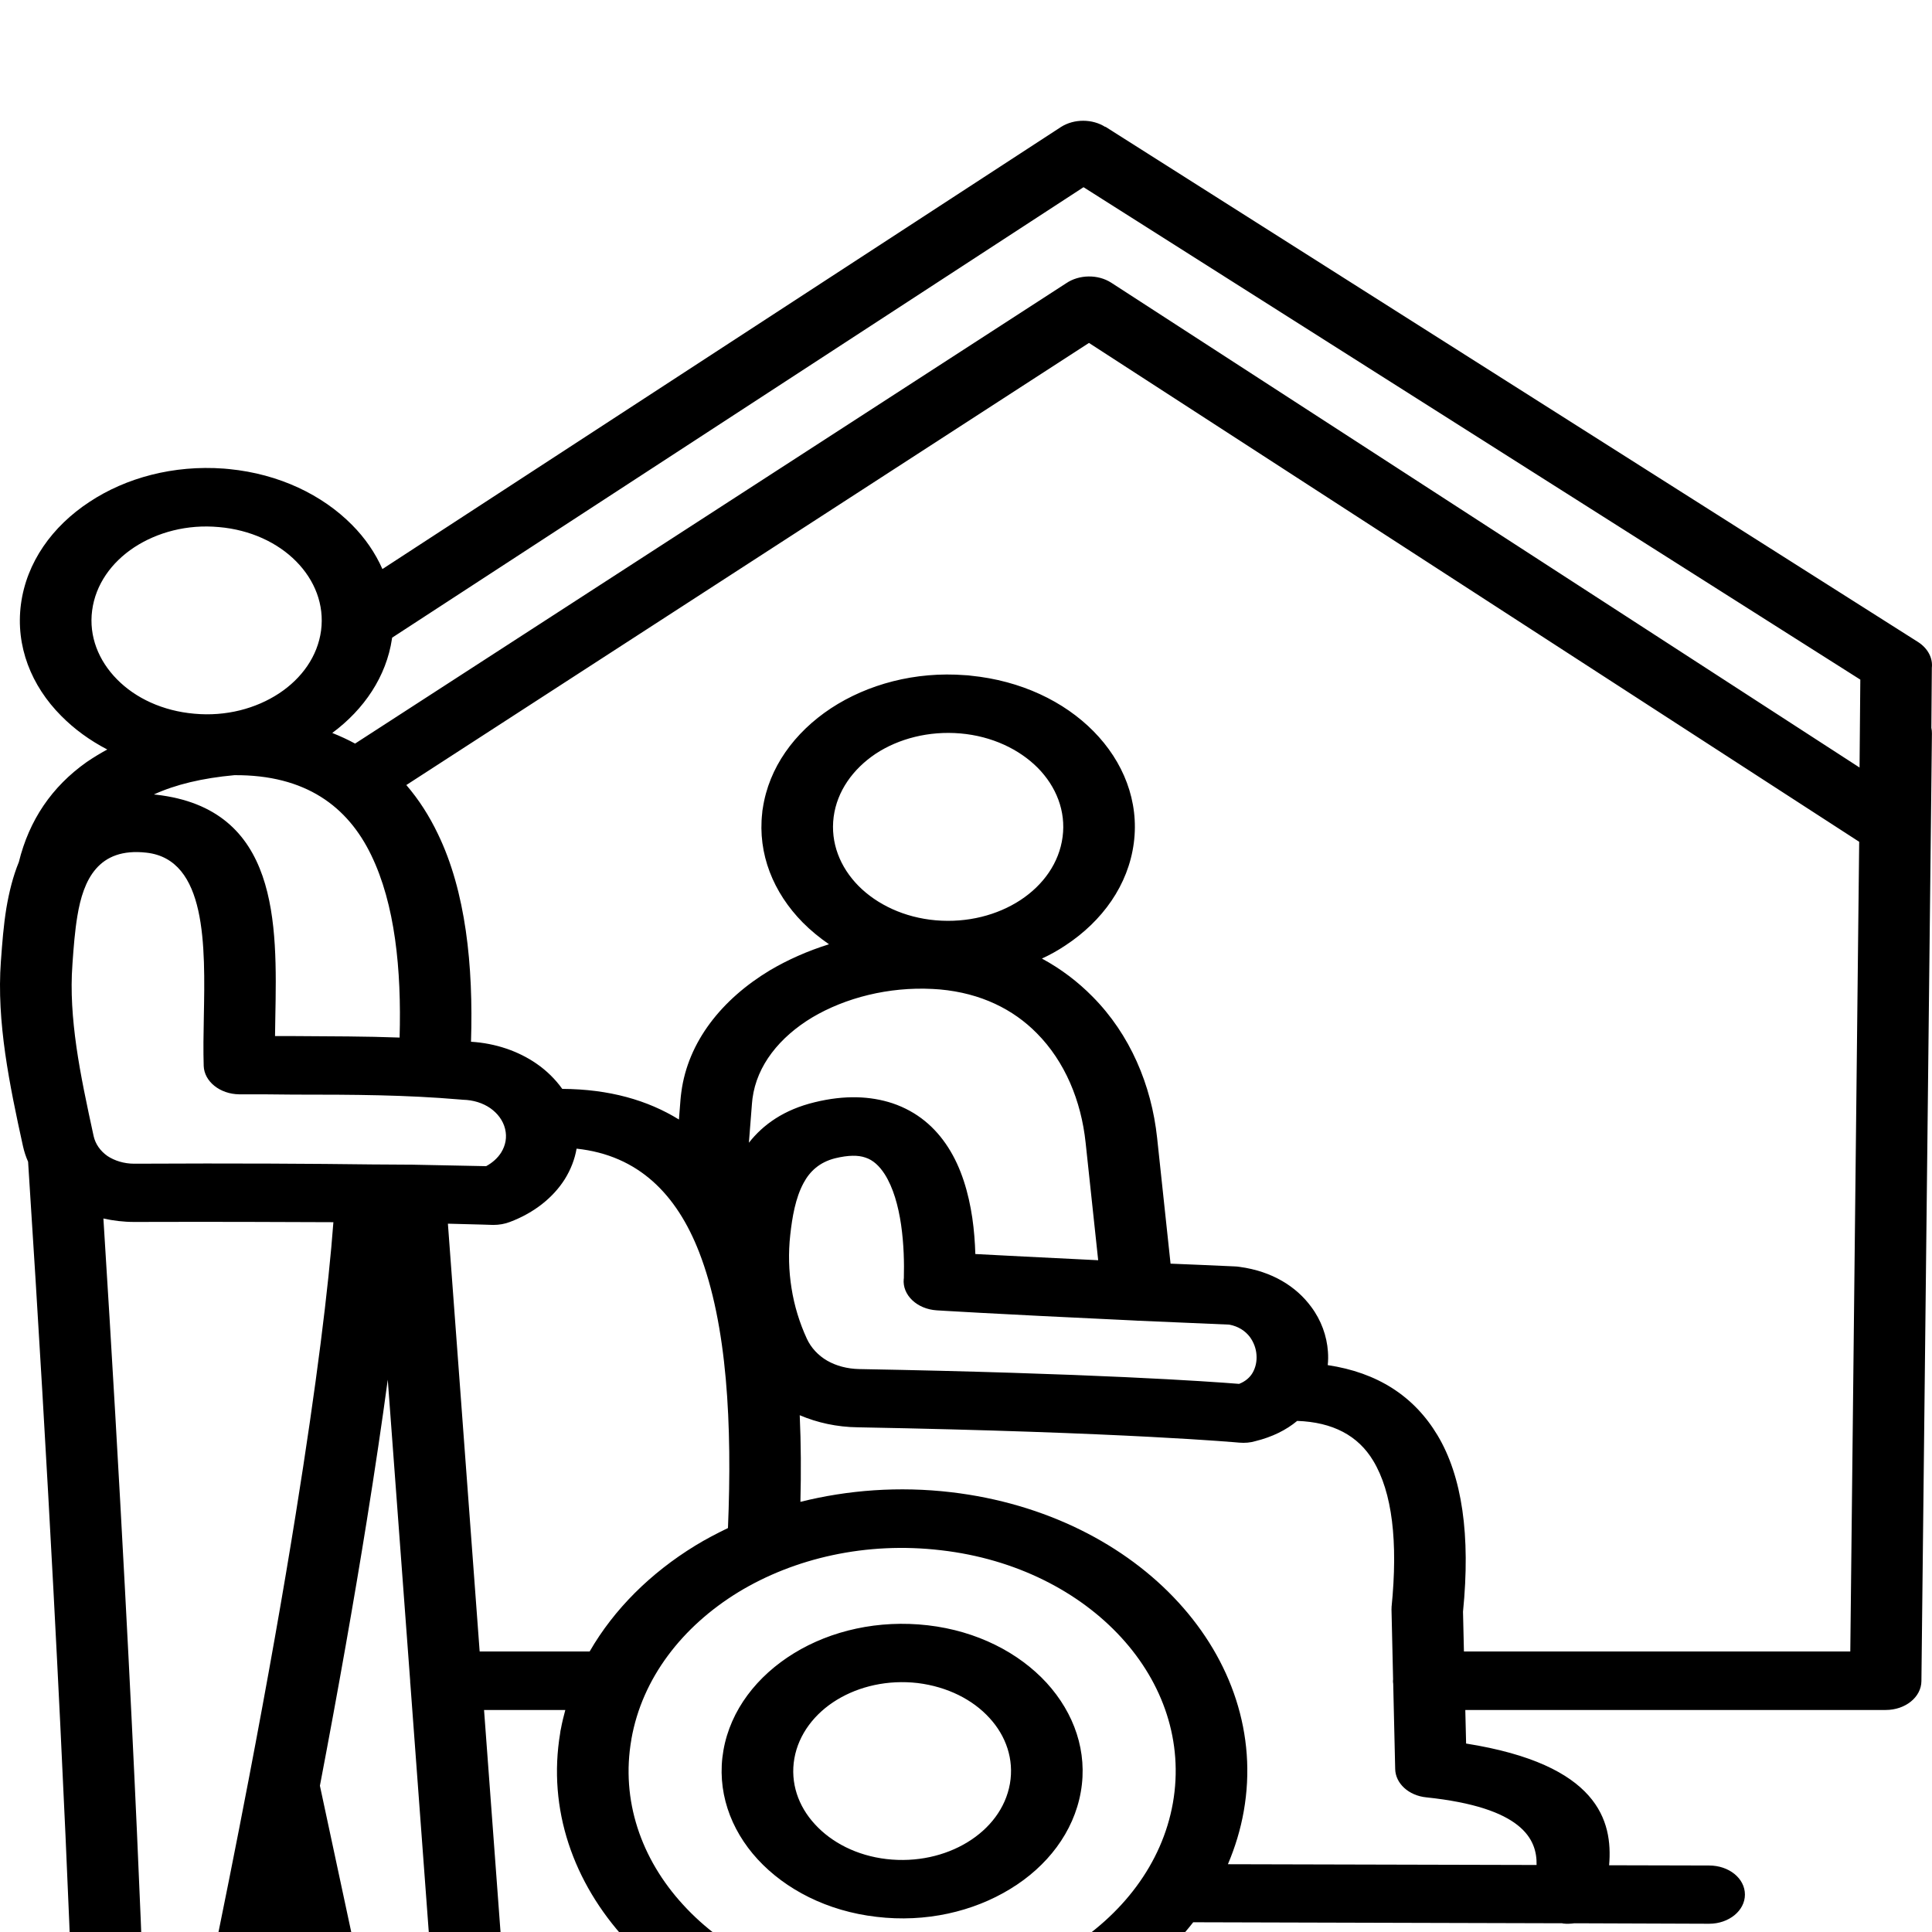 <svg xmlns="http://www.w3.org/2000/svg" width="48" height="48" viewBox="0 0 48 48" fill="none"><g clip-path="url(#clip0_1424_110)"><path fill-rule="evenodd" clip-rule="evenodd" d="M25.091 44.317C24.984 44.925 24.588 45.434 24.034 45.771C23.482 46.108 22.768 46.274 22.026 46.188C21.287 46.102 20.66 45.777 20.246 45.323C19.832 44.875 19.629 44.293 19.736 43.686C19.843 43.085 20.239 42.569 20.792 42.232C21.345 41.895 22.058 41.729 22.801 41.815C23.54 41.907 24.167 42.226 24.581 42.68C24.994 43.127 25.197 43.71 25.091 44.317ZM23.052 40.38C21.828 40.239 20.648 40.509 19.728 41.073C18.808 41.637 18.15 42.484 17.974 43.483C17.799 44.477 18.136 45.446 18.824 46.194C19.513 46.942 20.551 47.482 21.775 47.623C22.999 47.77 24.179 47.494 25.1 46.93C26.018 46.372 26.676 45.519 26.852 44.52C27.028 43.526 26.69 42.563 26.002 41.809C25.314 41.061 24.275 40.521 23.052 40.38ZM36.371 41.03L36.348 40.043C36.538 38.142 36.327 36.682 35.714 35.658C35.129 34.683 34.218 34.1 32.987 33.916C32.999 33.806 33.001 33.695 32.992 33.579C32.965 33.192 32.825 32.8 32.577 32.469C32.208 31.966 31.609 31.585 30.797 31.475C30.753 31.469 30.709 31.463 30.665 31.463C30.101 31.438 29.575 31.414 29.082 31.395L28.748 28.268C28.607 26.955 28.075 25.698 27.143 24.76C26.781 24.392 26.362 24.073 25.886 23.815C26.088 23.723 26.284 23.613 26.468 23.49C27.392 22.883 28.032 21.988 28.169 20.945C28.305 19.909 27.912 18.921 27.167 18.167C26.435 17.425 25.362 16.91 24.117 16.787C24.074 16.781 24.029 16.775 23.984 16.775C22.734 16.677 21.552 17.002 20.645 17.597C19.736 18.198 19.102 19.069 18.951 20.087C18.943 20.123 18.939 20.16 18.937 20.197C18.821 21.215 19.213 22.178 19.945 22.92C20.139 23.116 20.357 23.294 20.596 23.46C20.067 23.625 19.569 23.846 19.123 24.11C17.935 24.827 17.09 25.882 16.927 27.139C16.918 27.201 16.912 27.262 16.907 27.317L16.868 27.814C16.092 27.335 15.138 27.059 13.969 27.053C13.798 26.814 13.581 26.599 13.323 26.422C12.876 26.115 12.313 25.919 11.702 25.882C11.762 23.987 11.572 22.147 10.879 20.718C10.665 20.27 10.406 19.866 10.095 19.504L27.055 8.52L46.191 20.914L45.97 41.03H36.371V41.03ZM38.176 46.335C38.19 45.691 37.824 44.906 35.439 44.655C34.995 44.612 34.669 44.305 34.663 43.949L34.614 41.834C34.61 41.809 34.608 41.784 34.608 41.76C34.608 41.748 34.611 41.735 34.611 41.723L34.572 40.012C34.57 39.987 34.572 39.963 34.574 39.938H34.572C34.738 38.289 34.587 37.074 34.119 36.295C33.741 35.664 33.11 35.333 32.228 35.302C31.955 35.529 31.611 35.701 31.189 35.805C31.066 35.842 30.929 35.854 30.789 35.842C30.781 35.842 28.012 35.584 21.313 35.461C20.791 35.455 20.302 35.345 19.869 35.161C19.901 35.866 19.904 36.584 19.886 37.313C21.062 37.019 22.335 36.921 23.634 37.074C25.977 37.35 27.962 38.374 29.277 39.81C30.593 41.245 31.238 43.091 30.901 44.998C30.821 45.452 30.687 45.893 30.507 46.316L38.176 46.335ZM26.485 48.445C27.877 47.592 28.872 46.31 29.14 44.796C29.407 43.275 28.897 41.815 27.856 40.681C26.815 39.546 25.241 38.73 23.383 38.516C21.523 38.295 19.732 38.712 18.342 39.558C16.95 40.411 15.954 41.693 15.687 43.207V43.213C15.42 44.728 15.93 46.188 16.971 47.322C18.011 48.463 19.585 49.273 21.443 49.493H21.444C23.303 49.708 25.094 49.291 26.485 48.445ZM19.634 30.678C19.583 31.132 19.597 31.579 19.665 32.003C19.734 32.444 19.865 32.867 20.046 33.26C20.151 33.487 20.329 33.677 20.552 33.806C20.775 33.934 21.049 34.008 21.347 34.014C27.131 34.119 30.028 34.321 30.785 34.382C30.942 34.321 31.053 34.223 31.121 34.106C31.198 33.971 31.229 33.818 31.217 33.659C31.206 33.505 31.151 33.352 31.053 33.217C30.942 33.07 30.77 32.953 30.542 32.91C29.698 32.874 28.941 32.843 28.262 32.812C28.226 32.812 28.189 32.806 28.153 32.806C24.599 32.64 23.277 32.555 23.273 32.555C22.782 32.524 22.415 32.174 22.453 31.776L22.456 31.757C22.466 31.383 22.457 30.911 22.387 30.427C22.318 29.96 22.194 29.507 21.978 29.169C21.851 28.973 21.694 28.82 21.499 28.759C21.322 28.697 21.079 28.697 20.748 28.777C20.36 28.875 20.119 29.102 19.965 29.39C19.762 29.764 19.682 30.243 19.634 30.678ZM23.166 24.57C22.083 24.515 21.008 24.785 20.174 25.281C19.372 25.766 18.803 26.465 18.695 27.293C18.69 27.329 18.686 27.366 18.683 27.409L18.606 28.391C18.962 27.937 19.479 27.569 20.24 27.385C20.99 27.201 21.628 27.232 22.169 27.409C22.791 27.618 23.237 28.01 23.553 28.501C23.886 29.016 24.065 29.642 24.156 30.255C24.201 30.561 24.223 30.868 24.232 31.156C24.851 31.187 25.843 31.242 27.284 31.31L26.972 28.39C26.862 27.348 26.458 26.373 25.757 25.668C25.176 25.079 24.374 24.674 23.349 24.582C23.291 24.576 23.23 24.576 23.166 24.57ZM25.353 22.362C25.922 21.988 26.316 21.436 26.4 20.792C26.485 20.154 26.242 19.541 25.781 19.075C25.322 18.615 24.646 18.29 23.861 18.222C23.075 18.155 22.329 18.351 21.758 18.725C21.19 19.105 20.796 19.657 20.712 20.295C20.628 20.939 20.871 21.546 21.331 22.012C21.789 22.472 22.466 22.797 23.251 22.865C24.038 22.932 24.782 22.736 25.353 22.362ZM11.917 41.03L11.128 30.402C11.887 30.42 12.251 30.433 12.254 30.433C12.402 30.433 12.544 30.408 12.669 30.359C13.273 30.132 13.744 29.752 14.031 29.298C14.18 29.059 14.28 28.801 14.325 28.538C15.871 28.703 16.815 29.684 17.369 31.107C18.074 32.923 18.192 35.413 18.086 37.964C17.807 38.099 17.535 38.24 17.276 38.399C16.163 39.08 15.255 39.981 14.65 41.03H11.917V41.03ZM10.632 49.181C10.695 49.126 10.73 49.046 10.724 48.96L10.196 41.846C10.192 41.815 10.19 41.791 10.19 41.76C10.19 41.76 10.19 41.76 10.19 41.754L9.634 34.278C9.493 35.32 9.319 36.498 9.11 37.798C8.802 39.718 8.416 41.913 7.948 44.366L8.958 49.082C8.975 49.162 9.024 49.23 9.09 49.272C9.158 49.315 9.248 49.34 9.348 49.334L10.378 49.279C10.48 49.279 10.569 49.236 10.632 49.181ZM5.043 49.444C4.976 49.487 4.891 49.518 4.797 49.518L3.923 49.512C3.826 49.512 3.736 49.475 3.668 49.426C3.601 49.371 3.559 49.297 3.556 49.217C3.497 47.623 3.356 44.188 3.101 39.417C2.96 36.755 2.784 33.677 2.569 30.273C2.812 30.328 3.069 30.359 3.334 30.359C5.34 30.353 6.98 30.359 8.283 30.365C8.164 31.966 7.866 34.388 7.349 37.608C7.041 39.534 6.651 41.742 6.173 44.238C6.169 44.256 6.165 44.281 6.161 44.299C5.865 45.844 5.535 47.5 5.168 49.267C5.152 49.34 5.107 49.401 5.043 49.444ZM2.289 15.168C2.373 14.524 2.767 13.972 3.335 13.598C3.906 13.224 4.652 13.022 5.437 13.095H5.439C6.223 13.163 6.899 13.482 7.359 13.948C7.819 14.414 8.061 15.021 7.977 15.665C7.892 16.303 7.499 16.855 6.93 17.229C6.361 17.603 5.615 17.805 4.829 17.732C4.043 17.664 3.366 17.345 2.908 16.879C2.447 16.413 2.205 15.806 2.289 15.168ZM9.928 25.778C9.096 25.747 8.248 25.747 7.278 25.741H6.833C6.834 25.594 6.837 25.441 6.84 25.287C6.885 22.938 6.938 20.087 3.872 19.743C3.857 19.743 3.841 19.743 3.826 19.737C4.36 19.492 5.025 19.332 5.824 19.259C7.593 19.247 8.64 20.038 9.223 21.246C9.812 22.46 9.977 24.079 9.928 25.778ZM12.549 28.047C12.498 27.838 12.364 27.661 12.181 27.532C11.995 27.403 11.758 27.329 11.502 27.323C11.478 27.323 11.455 27.317 11.431 27.317C10.06 27.201 8.833 27.195 7.278 27.195C6.855 27.188 6.41 27.188 5.942 27.188C5.463 27.182 5.075 26.869 5.061 26.483C5.049 26.109 5.055 25.698 5.064 25.269C5.098 23.496 5.139 21.35 3.636 21.184C2.436 21.049 2.07 21.865 1.923 22.754C1.86 23.128 1.829 23.539 1.802 23.919L1.799 23.968C1.75 24.625 1.799 25.305 1.899 26.011C1.999 26.71 2.159 27.458 2.326 28.225C2.371 28.427 2.496 28.599 2.67 28.721C2.848 28.838 3.08 28.912 3.334 28.912C5.865 28.899 7.817 28.912 9.246 28.93H9.248C9.591 28.93 9.903 28.936 10.185 28.936H10.233C11.165 28.954 11.772 28.967 12.078 28.973C12.237 28.887 12.365 28.77 12.45 28.636C12.561 28.458 12.6 28.256 12.549 28.047ZM26.92 4.651L9.742 15.843C9.74 15.849 9.74 15.861 9.738 15.873C9.598 16.806 9.05 17.621 8.255 18.21C8.454 18.29 8.642 18.376 8.822 18.474L26.491 7.036C26.808 6.821 27.275 6.809 27.609 7.024L46.2 19.069L46.219 16.885L26.92 4.651ZM47.996 16.591C48.023 16.358 47.904 16.113 47.657 15.953L27.462 3.148L27.46 3.154C27.144 2.952 26.689 2.946 26.361 3.154L9.501 14.138C9.325 13.739 9.069 13.365 8.745 13.04C8.011 12.298 6.94 11.777 5.694 11.654C5.651 11.648 5.606 11.648 5.561 11.642C4.312 11.55 3.129 11.869 2.222 12.47C1.297 13.077 0.657 13.972 0.52 15.015C0.384 16.052 0.776 17.039 1.522 17.787C1.843 18.112 2.228 18.394 2.665 18.621C2.485 18.719 2.313 18.824 2.152 18.934C1.286 19.547 0.725 20.375 0.468 21.418C0.322 21.773 0.226 22.166 0.159 22.558C0.087 23 0.055 23.435 0.026 23.834L0.022 23.883C-0.033 24.637 0.02 25.398 0.13 26.177C0.241 26.949 0.402 27.71 0.571 28.477C0.601 28.611 0.643 28.74 0.698 28.863C0.96 32.898 1.166 36.468 1.326 39.479C1.582 44.305 1.721 47.691 1.78 49.261C1.8 49.733 2.044 50.156 2.428 50.463C2.811 50.769 3.336 50.959 3.916 50.959L4.79 50.965C5.32 50.965 5.807 50.818 6.185 50.561C6.565 50.297 6.834 49.929 6.923 49.506C6.975 49.248 7.028 48.997 7.079 48.752L7.203 49.334C7.297 49.776 7.587 50.15 7.99 50.407C8.395 50.671 8.907 50.812 9.452 50.782L10.483 50.733C11.075 50.702 11.597 50.475 11.962 50.144C12.328 49.806 12.536 49.353 12.5 48.874L12.026 42.484H14.045C14.002 42.643 13.964 42.797 13.935 42.956C13.927 42.987 13.921 43.018 13.918 43.054C13.6 44.949 14.244 46.771 15.55 48.194C16.853 49.616 18.815 50.635 21.13 50.923C21.169 50.929 21.209 50.935 21.251 50.935C23.571 51.193 25.806 50.671 27.551 49.604C28.373 49.101 29.085 48.476 29.645 47.758L38.811 47.783C38.819 47.783 38.826 47.789 38.834 47.789C38.93 47.801 39.024 47.795 39.114 47.783L42.463 47.795C42.955 47.795 43.352 47.47 43.352 47.071C43.352 46.666 42.955 46.348 42.463 46.348L39.978 46.342C40.073 45.237 39.709 43.839 36.425 43.318L36.405 42.484H46.85C47.338 42.484 47.734 42.165 47.737 41.766L47.998 18.223C47.999 18.174 47.994 18.131 47.984 18.082L47.996 16.591Z" fill="black"></path></g><defs><clipPath id="clip0_1424_110"><rect width="48" height="48" fill="white"></rect></clipPath></defs></svg>